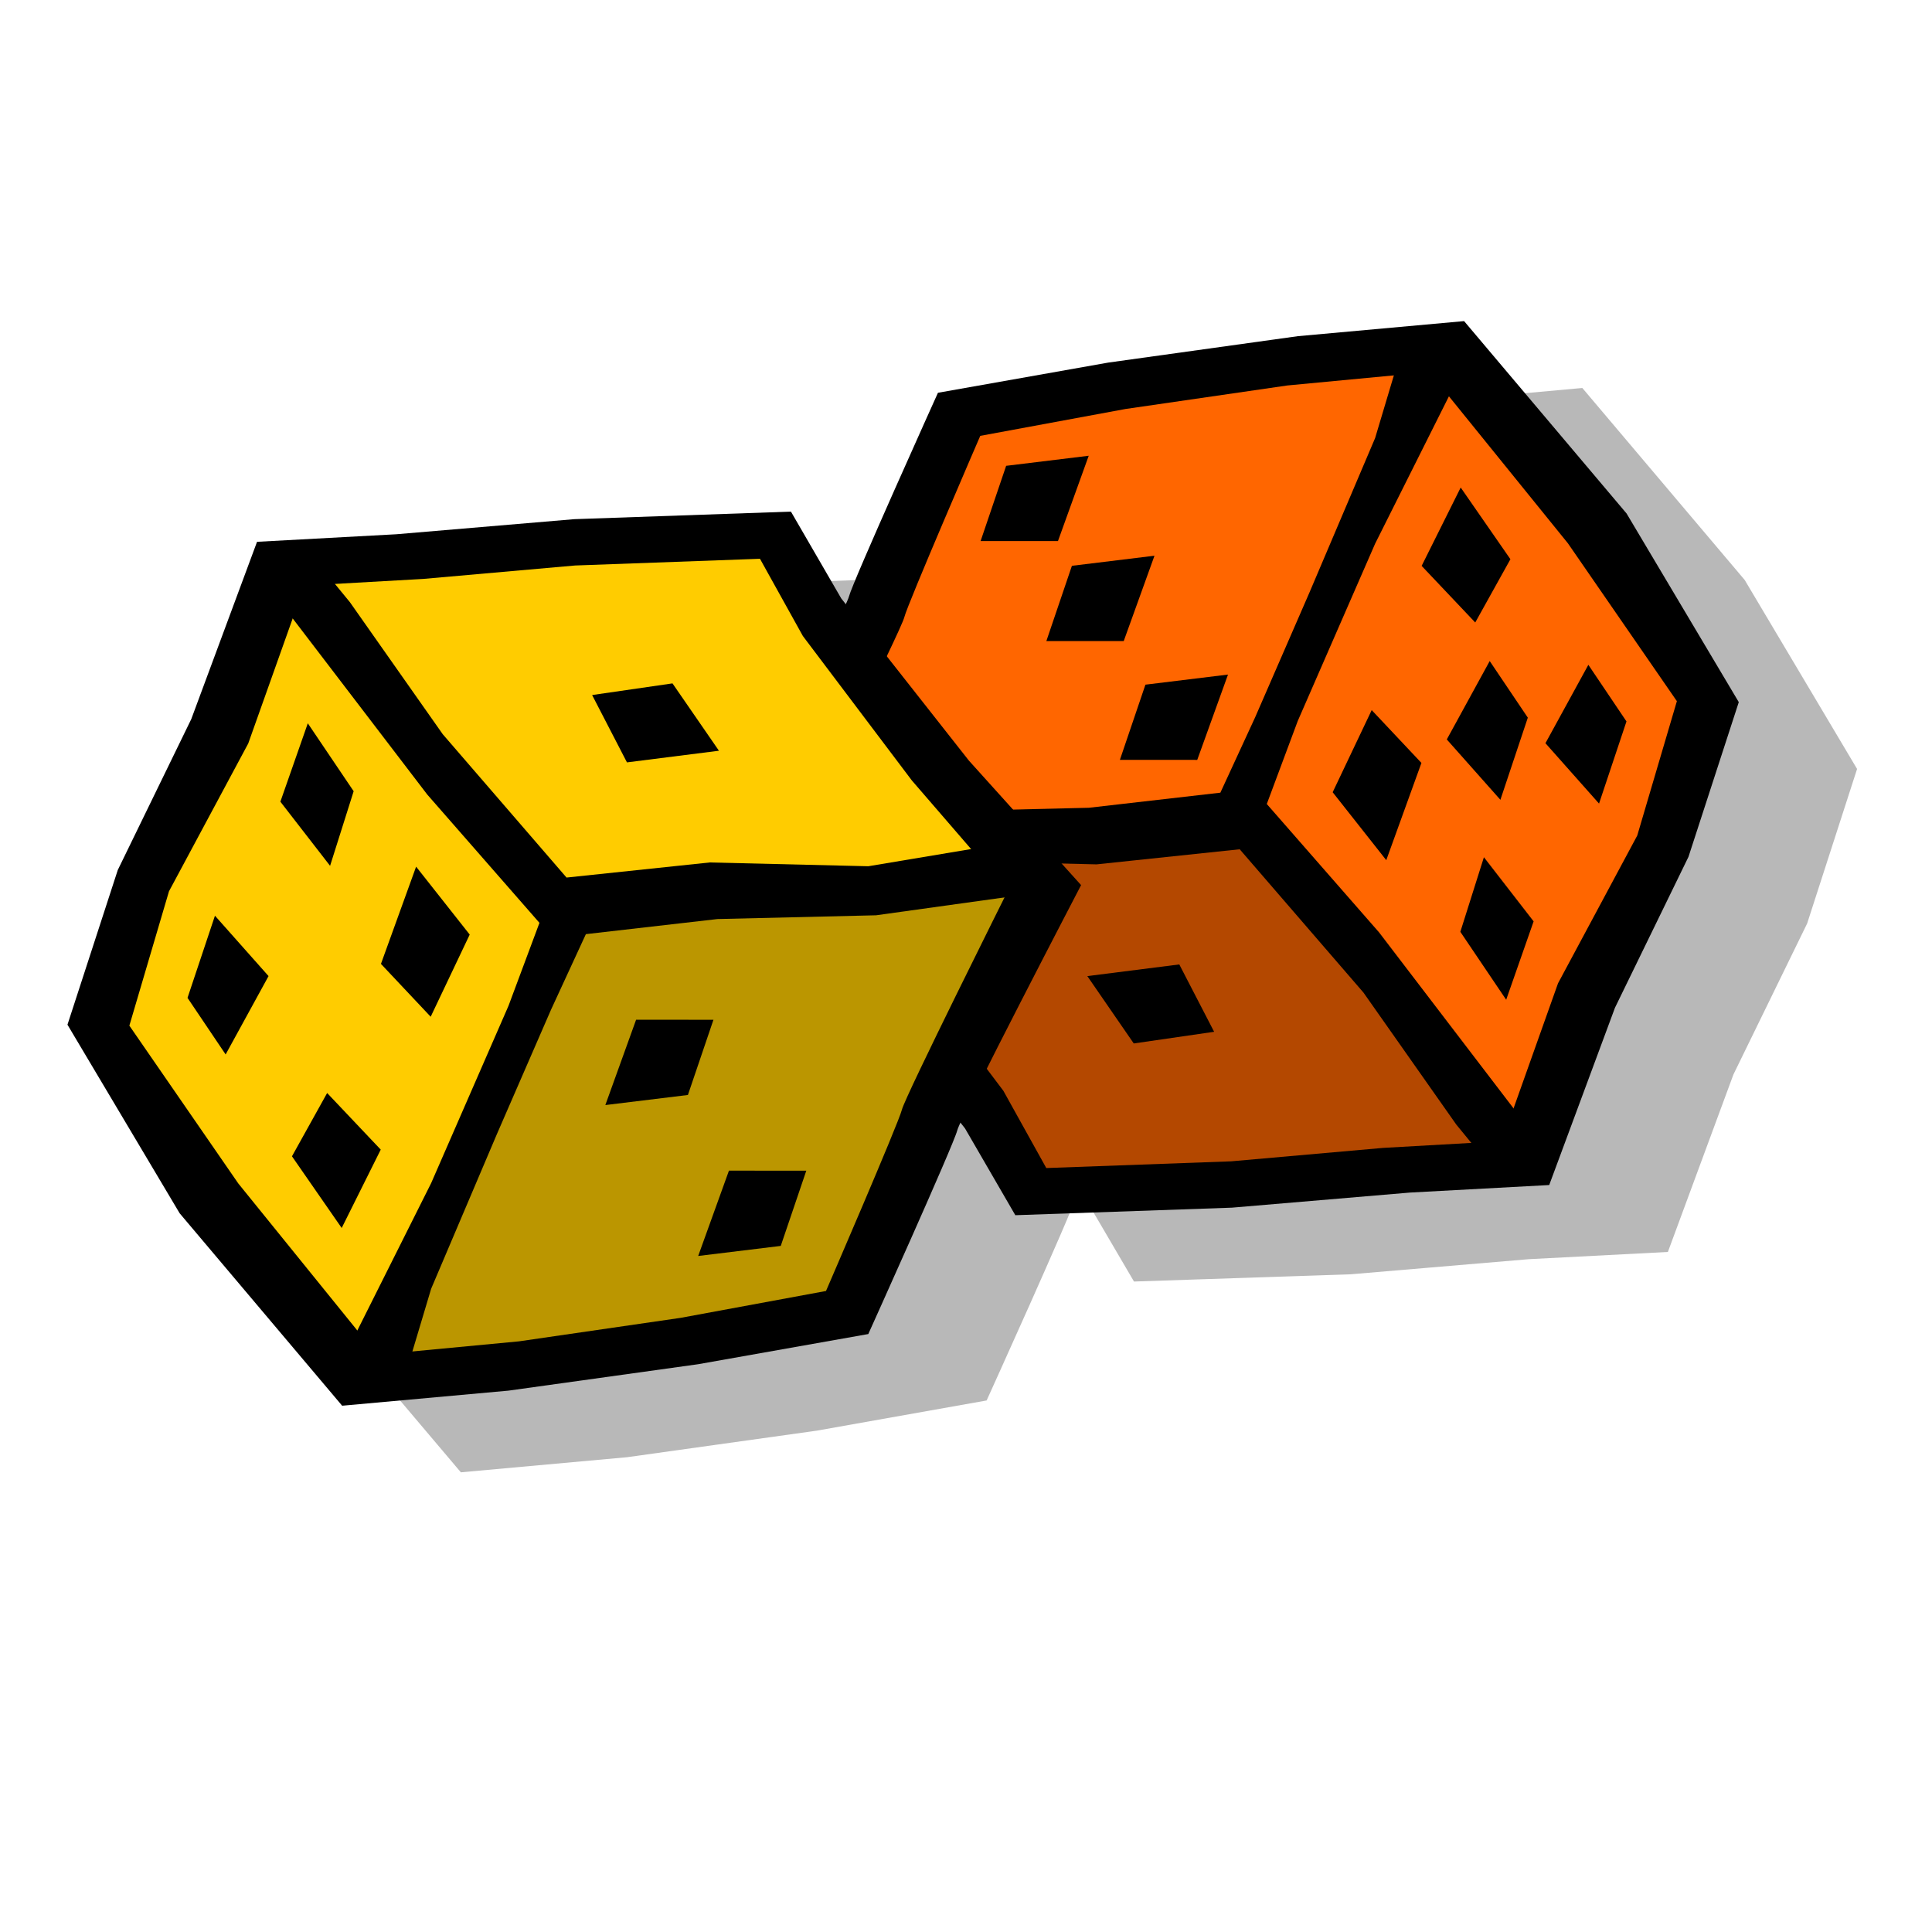 <?xml version="1.0" encoding="UTF-8" standalone="no"?>
<!-- Created with Inkscape (http://www.inkscape.org/) -->
<svg
   xmlns:dc="http://purl.org/dc/elements/1.1/"
   xmlns:cc="http://web.resource.org/cc/"
   xmlns:rdf="http://www.w3.org/1999/02/22-rdf-syntax-ns#"
   xmlns:svg="http://www.w3.org/2000/svg"
   xmlns="http://www.w3.org/2000/svg"
   xmlns:sodipodi="http://sodipodi.sourceforge.net/DTD/sodipodi-0.dtd"
   xmlns:inkscape="http://www.inkscape.org/namespaces/inkscape"
   width="100"
   height="100"
   id="svg2"
   sodipodi:version="0.32"
   inkscape:version="0.44.1"
   version="1.0"
   sodipodi:docbase="/home/mat/Travaux/Inkscape/Gcompris/boardicons"
   sodipodi:docname="smallnumbers2.svg">
  <defs
     id="defs4" />
  <sodipodi:namedview
     id="base"
     pagecolor="#ffffff"
     bordercolor="#666666"
     borderopacity="1.0"
     inkscape:pageopacity="0.0"
     inkscape:pageshadow="2"
     inkscape:zoom="5.7268183"
     inkscape:cx="55.486195"
     inkscape:cy="51.30986"
     inkscape:document-units="px"
     inkscape:current-layer="layer1"
     width="100px"
     height="100px"
     inkscape:window-width="1136"
     inkscape:window-height="887"
     inkscape:window-x="25"
     inkscape:window-y="20" />
  <g
     inkscape:label="Calque 1"
     inkscape:groupmode="layer"
     id="layer1">
    <path
       style="fill:black;fill-opacity:0.279;fill-rule:evenodd;stroke:none;stroke-width:1px;stroke-linecap:butt;stroke-linejoin:miter;stroke-opacity:1"
       d="M 81.901,20.082 L 73.304,20.863 L 63.479,22.207 L 54.688,23.769 C 54.688,23.769 50.266,33.551 50.066,34.332 C 50.053,34.381 49.961,34.577 49.904,34.707 L 49.678,34.426 L 47.06,29.926 L 35.845,30.332 L 26.633,31.113 L 19.426,31.488 L 16.032,40.676 L 12.218,48.488 L 9.633,56.488 L 15.418,66.238 L 23.854,76.207 L 32.451,75.426 L 42.276,74.051 L 51.068,72.488 C 51.068,72.488 55.489,62.738 55.689,61.957 C 55.702,61.91 55.798,61.705 55.851,61.582 L 56.077,61.863 L 58.695,66.332 L 69.91,65.957 L 79.122,65.176 L 86.329,64.801 L 89.723,55.613 L 93.537,47.801 L 96.122,39.801 L 90.305,30.019 L 81.901,20.082 z "
       id="path24325" />
    <path
       style="fill:black;fill-opacity:1;fill-rule:evenodd;stroke:none;stroke-width:1px;stroke-linecap:butt;stroke-linejoin:miter;stroke-opacity:1"
       d="M 89.999,36.342 L 84.192,26.579 L 75.781,16.62 L 67.171,17.401 L 57.359,18.768 L 48.548,20.33 C 48.548,20.33 44.142,30.094 43.942,30.875 C 43.742,31.656 37.534,43.567 37.534,43.567 L 43.341,50.011 L 49.95,58.408 L 52.553,62.899 L 63.767,62.508 L 72.978,61.727 L 80.187,61.337 L 83.591,52.159 L 87.396,44.348 L 89.999,36.342 z "
       id="path22525"
       sodipodi:nodetypes="ccccccscccccccccc" />
    <path
       style="fill:#f60;fill-opacity:1;fill-rule:evenodd;stroke:none;stroke-width:1px;stroke-linecap:butt;stroke-linejoin:miter;stroke-opacity:1"
       d="M 86.795,36.293 L 81.156,28.123 L 73.979,19.256 L 66.63,19.952 L 58.257,21.169 L 50.738,22.56 C 50.738,22.56 46.978,31.252 46.807,31.947 C 46.637,32.643 41.339,43.247 41.339,43.247 L 46.295,48.984 L 51.934,56.459 L 54.156,60.458 L 63.725,60.11 L 71.586,59.415 L 77.738,59.067 L 80.643,50.896 L 84.744,43.247 L 86.795,36.293 z "
       id="path22527"
       sodipodi:nodetypes="ccccccscccccccccc" />
    <path
       style="fill:black;fill-opacity:1;fill-rule:evenodd;stroke:none;stroke-width:1px;stroke-linecap:butt;stroke-linejoin:miter;stroke-opacity:1"
       d="M 78.985,58.212 L 71.376,48.254 L 65.569,41.615 L 67.171,37.319 L 71.176,28.141 L 75.381,19.745 L 72.578,17.987 L 71.176,22.674 L 67.772,30.68 L 64.968,37.123 L 63.166,41.029 L 56.358,41.81 L 48.147,42.005 L 41.139,42.981 L 41.539,45.715 L 48.548,44.544 L 56.758,44.739 L 64.167,43.958 L 70.575,51.378 L 75.381,58.212 L 76.983,60.165 L 78.985,58.212 z "
       id="path22529"
       sodipodi:nodetypes="cccccccccccccccccccccc" />
    <path
       style="fill:black;fill-opacity:1;fill-rule:evenodd;stroke:none;stroke-width:1px;stroke-linecap:butt;stroke-linejoin:miter;stroke-opacity:1"
       d="M 79.38,47.69 L 76.807,44.37 L 75.587,48.231 L 77.96,51.747 L 79.38,47.69 z "
       id="path22531"
       sodipodi:nodetypes="ccccc" />
    <path
       style="fill:black;fill-opacity:1;fill-rule:evenodd;stroke:none;stroke-width:1px;stroke-linecap:butt;stroke-linejoin:miter;stroke-opacity:1"
       d="M 73.573,39.489 L 70.999,36.755 L 68.979,41.006 L 71.753,44.522 L 73.573,39.489 z "
       id="path22533"
       sodipodi:nodetypes="ccccc" />
    <path
       style="fill:black;fill-opacity:1;fill-rule:evenodd;stroke:none;stroke-width:1px;stroke-linecap:butt;stroke-linejoin:miter;stroke-opacity:1"
       d="M 84.186,37.341 L 82.213,34.411 L 79.992,38.468 L 82.766,41.593 L 84.186,37.341 z "
       id="path22535"
       sodipodi:nodetypes="ccccc" />
    <path
       style="fill:black;fill-opacity:1;fill-rule:evenodd;stroke:none;stroke-width:1px;stroke-linecap:butt;stroke-linejoin:miter;stroke-opacity:1"
       d="M 78.179,28.945 L 75.605,25.234 L 73.584,29.29 L 76.358,32.22 L 78.179,28.945 z "
       id="path22537"
       sodipodi:nodetypes="ccccc" />
    <path
       style="fill:black;fill-opacity:1;fill-rule:evenodd;stroke:none;stroke-width:1px;stroke-linecap:butt;stroke-linejoin:miter;stroke-opacity:1"
       d="M 61.04,49.919 L 62.843,53.405 L 58.683,54.009 L 56.28,50.523 L 61.04,49.919 z "
       id="path22539"
       sodipodi:nodetypes="ccccc" />
    <path
       style="fill:black;fill-opacity:1;fill-rule:evenodd;stroke:none;stroke-width:1px;stroke-linecap:butt;stroke-linejoin:miter;stroke-opacity:1"
       d="M 61.969,39.332 L 57.965,39.331 L 59.287,35.438 L 63.561,34.916 L 61.969,39.332 z "
       id="path22541"
       sodipodi:nodetypes="ccccc" />
    <path
       style="fill:black;fill-opacity:1;fill-rule:evenodd;stroke:none;stroke-width:1px;stroke-linecap:butt;stroke-linejoin:miter;stroke-opacity:1"
       d="M 54.76,28.006 L 50.756,28.005 L 52.078,24.111 L 56.352,23.59 L 54.76,28.006 z "
       id="path22543"
       sodipodi:nodetypes="ccccc" />
    <path
       style="fill:black;fill-opacity:1;fill-rule:evenodd;stroke:none;stroke-width:1px;stroke-linecap:butt;stroke-linejoin:miter;stroke-opacity:1"
       d="M 3.492,53.038 L 9.3,62.801 L 17.71,72.76 L 26.32,71.979 L 36.133,70.612 L 44.943,69.05 C 44.943,69.05 49.349,59.286 49.549,58.505 C 49.749,57.724 55.957,45.813 55.957,45.813 L 50.15,39.369 L 43.542,30.973 L 40.939,26.481 L 29.725,26.872 L 20.513,27.653 L 13.304,28.044 L 9.9,37.221 L 6.096,45.032 L 3.492,53.038 z "
       id="path18961"
       sodipodi:nodetypes="ccccccscccccccccc" />
    <path
       style="fill:#fc0;fill-opacity:1;fill-rule:evenodd;stroke:none;stroke-width:1px;stroke-linecap:butt;stroke-linejoin:miter;stroke-opacity:1"
       d="M 6.696,53.087 L 12.336,61.258 L 19.513,70.124 L 26.861,69.428 L 35.234,68.211 L 42.754,66.821 C 42.754,66.821 46.513,58.128 46.684,57.433 C 46.855,56.738 52.152,46.133 52.152,46.133 L 47.197,40.396 L 41.557,32.921 L 39.336,28.922 L 29.766,29.27 L 21.905,29.965 L 15.753,30.313 L 12.848,38.484 L 8.747,46.133 L 6.696,53.087 z "
       id="path19848"
       sodipodi:nodetypes="ccccccscccccccccc" />
    <path
       style="fill:black;fill-opacity:1;fill-rule:evenodd;stroke:none;stroke-width:1px;stroke-linecap:butt;stroke-linejoin:miter;stroke-opacity:1"
       d="M 14.506,31.168 L 22.115,41.126 L 27.922,47.766 L 26.32,52.061 L 22.316,61.239 L 18.11,69.635 L 20.914,71.393 L 22.316,66.706 L 25.72,58.7 L 28.523,52.257 L 30.325,48.351 L 37.134,47.57 L 45.344,47.375 L 52.353,46.399 L 51.952,43.665 L 44.943,44.837 L 36.733,44.641 L 29.324,45.422 L 22.916,38.002 L 18.11,31.168 L 16.508,29.215 L 14.506,31.168 z "
       id="path19850"
       sodipodi:nodetypes="cccccccccccccccccccccc" />
    <path
       style="fill:black;fill-opacity:1;fill-rule:evenodd;stroke:none;stroke-width:1px;stroke-linecap:butt;stroke-linejoin:miter;stroke-opacity:1"
       d="M 14.512,41.495 L 17.085,44.815 L 18.305,40.954 L 15.932,37.438 L 14.512,41.495 z "
       id="path20737"
       sodipodi:nodetypes="ccccc" />
    <path
       style="fill:black;fill-opacity:1;fill-rule:evenodd;stroke:none;stroke-width:1px;stroke-linecap:butt;stroke-linejoin:miter;stroke-opacity:1"
       d="M 19.718,49.891 L 22.292,52.626 L 24.312,48.374 L 21.538,44.858 L 19.718,49.891 z "
       id="path21624"
       sodipodi:nodetypes="ccccc" />
    <path
       style="fill:black;fill-opacity:1;fill-rule:evenodd;stroke:none;stroke-width:1px;stroke-linecap:butt;stroke-linejoin:miter;stroke-opacity:1"
       d="M 9.706,51.649 L 11.679,54.578 L 13.9,50.522 L 11.126,47.397 L 9.706,51.649 z "
       id="path21626"
       sodipodi:nodetypes="ccccc" />
    <path
       style="fill:black;fill-opacity:1;fill-rule:evenodd;stroke:none;stroke-width:1px;stroke-linecap:butt;stroke-linejoin:miter;stroke-opacity:1"
       d="M 15.112,59.85 L 17.686,63.561 L 19.707,59.504 L 16.933,56.574 L 15.112,59.85 z "
       id="path21628"
       sodipodi:nodetypes="ccccc" />
    <path
       style="fill:black;fill-opacity:1;fill-rule:evenodd;stroke:none;stroke-width:1px;stroke-linecap:butt;stroke-linejoin:miter;stroke-opacity:1"
       d="M 32.451,39.461 L 30.648,35.975 L 34.808,35.372 L 37.212,38.858 L 32.451,39.461 z "
       id="path21630"
       sodipodi:nodetypes="ccccc" />
    <path
       style="fill:black;fill-opacity:1;fill-rule:evenodd;stroke:none;stroke-width:1px;stroke-linecap:butt;stroke-linejoin:miter;stroke-opacity:1"
       d="M 32.924,52.782 L 36.928,52.783 L 35.606,56.676 L 31.332,57.198 L 32.924,52.782 z "
       id="path21632"
       sodipodi:nodetypes="ccccc" />
    <path
       style="fill:black;fill-opacity:1;fill-rule:evenodd;stroke:none;stroke-width:1px;stroke-linecap:butt;stroke-linejoin:miter;stroke-opacity:1"
       d="M 37.73,60.593 L 41.734,60.594 L 40.412,64.488 L 36.138,65.009 L 37.73,60.593 z "
       id="path21634"
       sodipodi:nodetypes="ccccc" />
    <path
       style="fill:black;fill-opacity:1;fill-rule:evenodd;stroke:none;stroke-width:1px;stroke-linecap:butt;stroke-linejoin:miter;stroke-opacity:1"
       d="M 79.08,37.146 L 77.107,34.216 L 74.886,38.273 L 77.66,41.398 L 79.08,37.146 z "
       id="path22547"
       sodipodi:nodetypes="ccccc" />
    <path
       style="fill:black;fill-opacity:1;fill-rule:evenodd;stroke:none;stroke-width:1px;stroke-linecap:butt;stroke-linejoin:miter;stroke-opacity:1"
       d="M 58.164,33.181 L 54.16,33.18 L 55.482,29.286 L 59.756,28.764 L 58.164,33.181 z "
       id="path22549"
       sodipodi:nodetypes="ccccc" />
    <path
       style="fill:black;fill-opacity:0.267;fill-rule:evenodd;stroke:none;stroke-width:1px;stroke-linecap:butt;stroke-linejoin:miter;stroke-opacity:1"
       d="M 19.024,70.315 L 29.86,46.567 L 53.879,45.345 L 44.127,67.696 L 19.566,71.537 L 19.024,70.315 z "
       id="path22551" />
    <path
       style="fill:black;fill-opacity:0.296;fill-rule:evenodd;stroke:none;stroke-width:1px;stroke-linecap:butt;stroke-linejoin:miter;stroke-opacity:1"
       d="M 50.087,55.298 L 53.338,61.584 L 78.08,59.838 L 65.076,42.376 L 52.796,43.773 L 53.879,46.742 L 50.087,55.298 z "
       id="path23438" />
  </g>
</svg>
